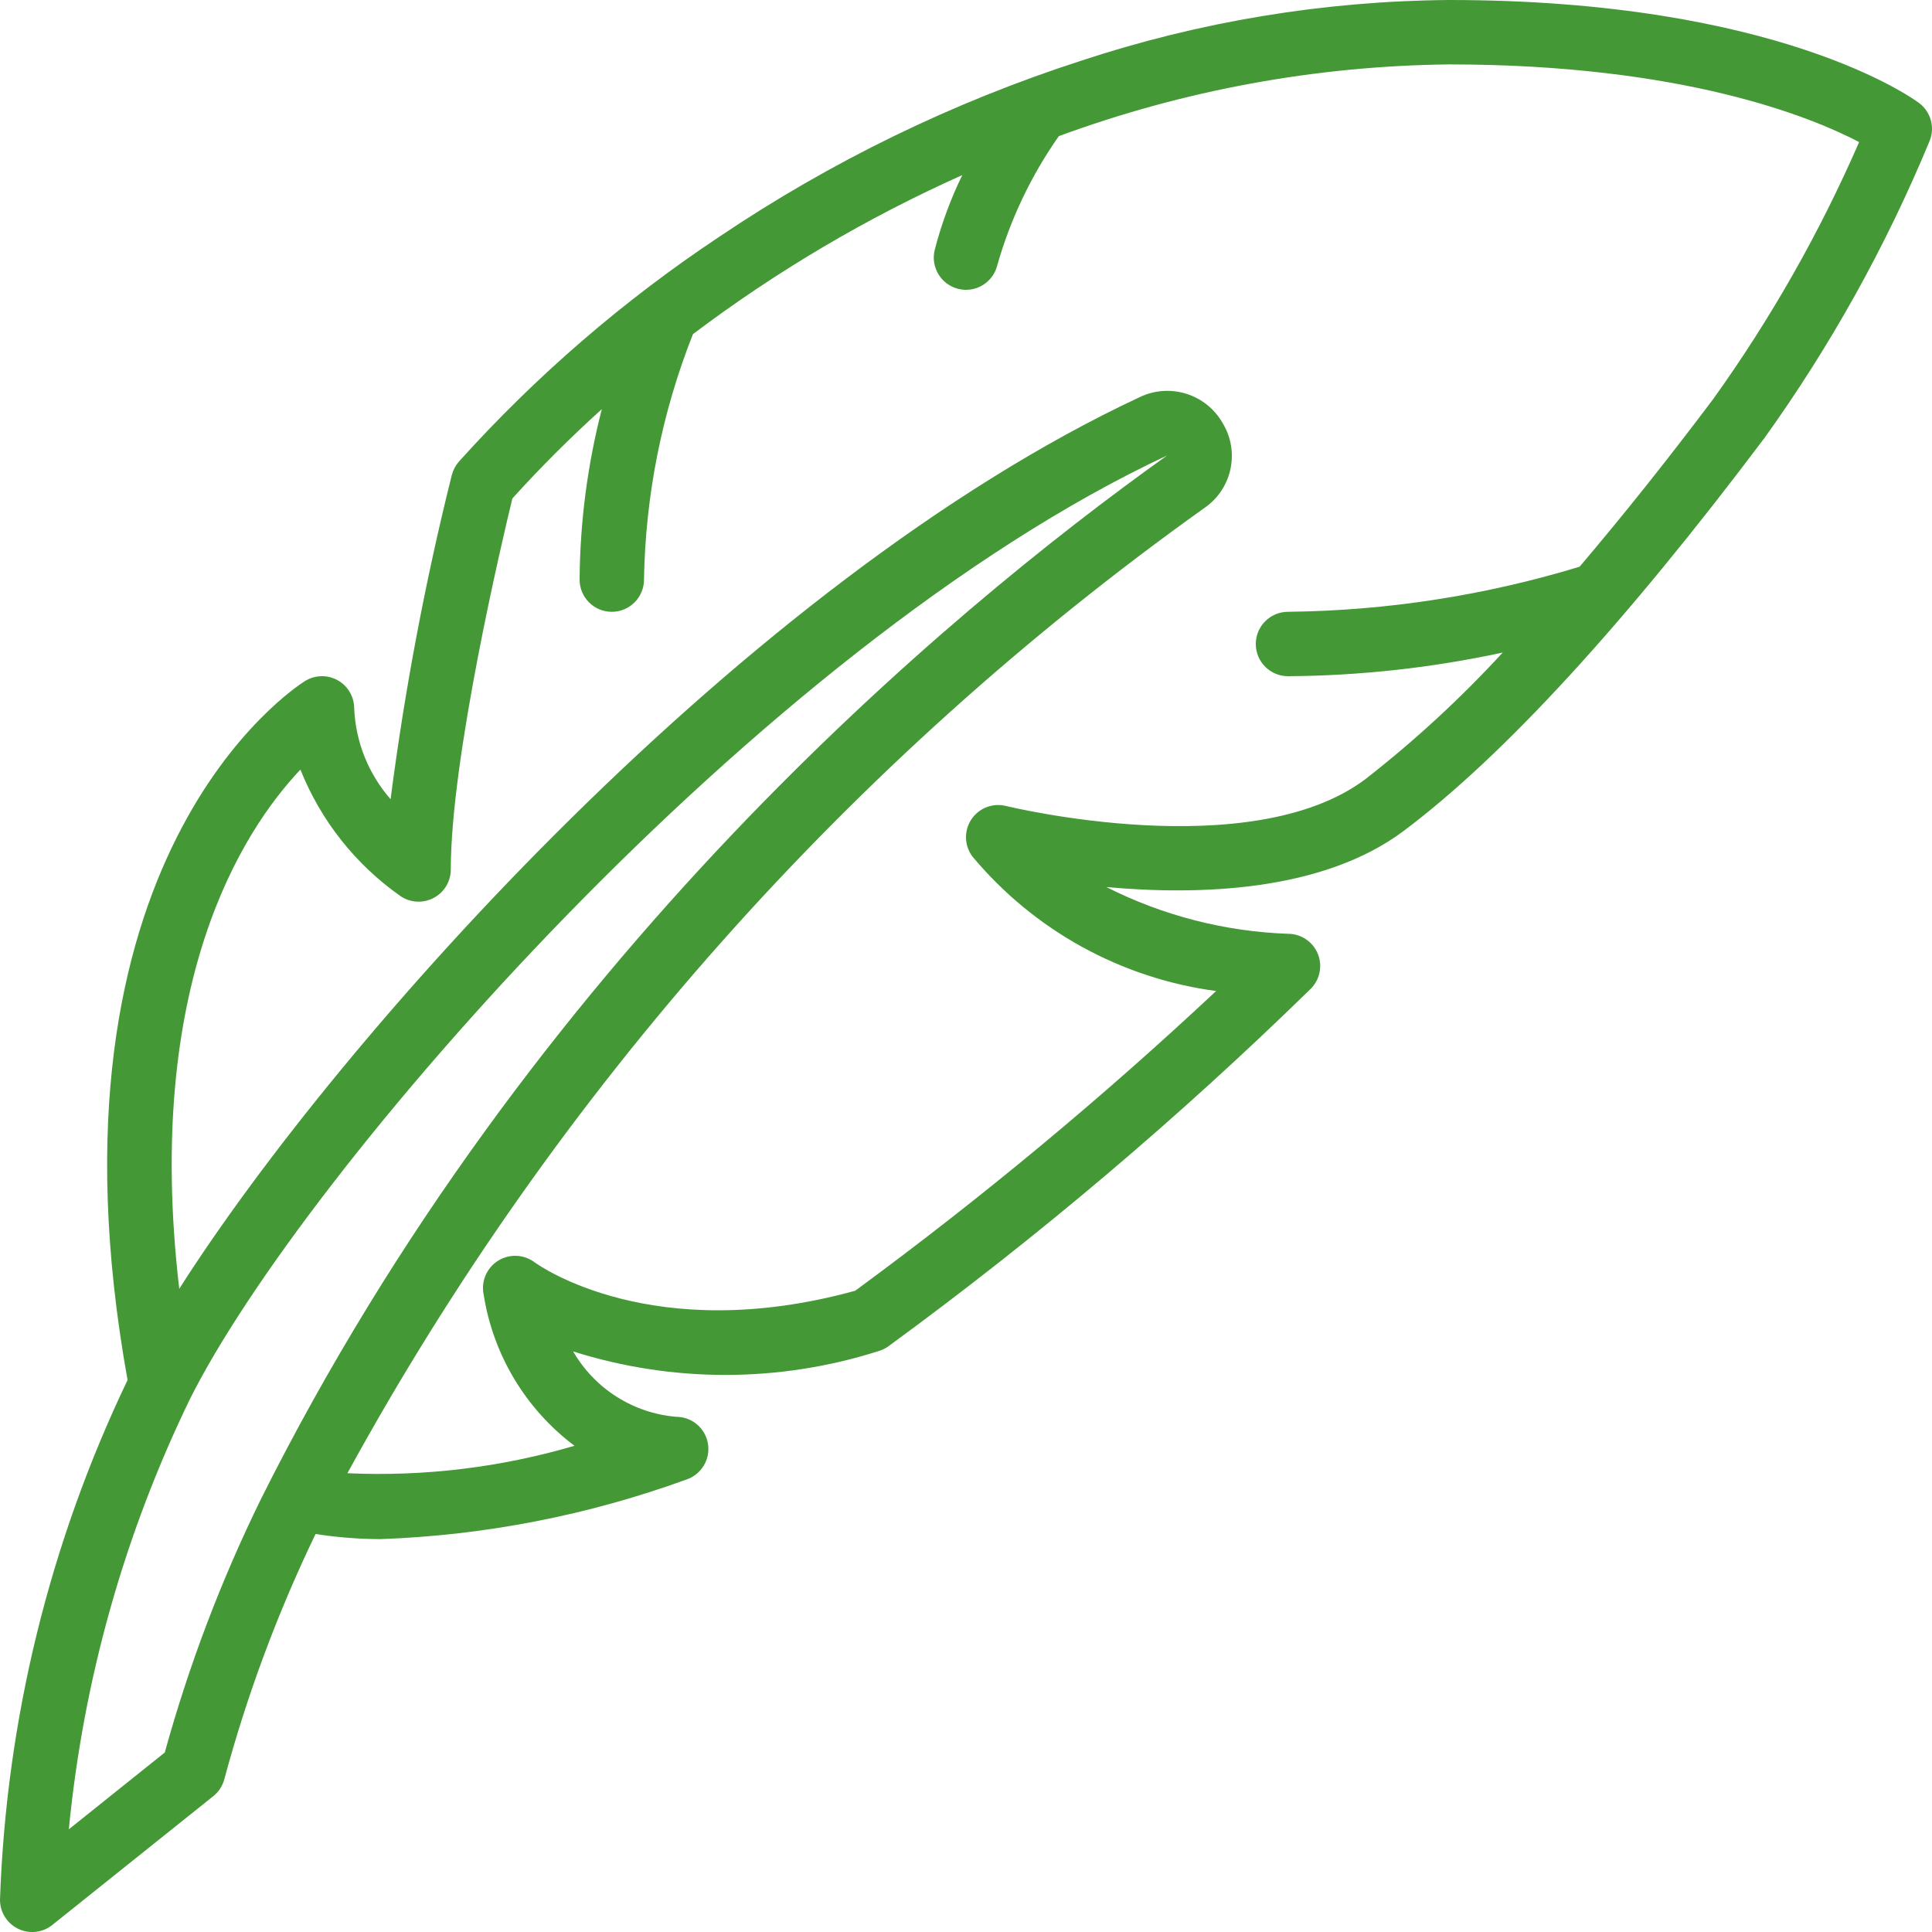 <svg xmlns="http://www.w3.org/2000/svg" xmlns:xlink="http://www.w3.org/1999/xlink" xmlns:svgjs="http://svgjs.dev/svgjs" height="300" viewBox="0 0 60 60" width="300"><g width="100%" height="100%" transform="matrix(1,0,0,1,0,0)"><g id="Page-1" fill="none" fill-rule="evenodd"><g id="021---Lightweight-Fabric" fill="rgb(0,0,0)" fill-rule="nonzero"><path id="Shape" d="m45 0c-3.885.031-7.742.668-11.431 1.888-3.982 1.288-7.763 3.128-11.233 5.466-2.977 1.979-5.693 4.324-8.084 6.981-.106.121-.182.266-.222.422-.827 3.315-1.462 6.675-1.9 10.063-.687-.784-1.086-1.779-1.13-2.82 0-.364-.197-.698-.515-.875-.318-.176-.706-.166-1.015.027-.348.218-8.428 5.485-5.508 21.706-2.419 5.05-3.768 10.546-3.962 16.142-0.0.385.22.735.567.902.347.167.758.12 1.058-.121l5-4c.171-.137.292-.326.345-.538.705-2.617 1.653-5.162 2.83-7.603.669.104 1.344.157 2.021.159 3.242-.117 6.445-.741 9.494-1.85.466-.155.75-.624.672-1.109-.078-.484-.496-.84-.987-.84-1.335-.112-2.53-.87-3.2-2.03 3.085.976 6.396.973 9.479-.009.11-.031.213-.081.306-.147 4.633-3.385 9.018-7.097 13.122-11.107.286-.286.371-.716.217-1.09-.155-.374-.519-.617-.924-.617-1.963-.07-3.888-.565-5.641-1.452 2.827.258 6.7.16 9.24-1.748 3.081-2.311 6.849-6.415 11.2-12.2 2.058-2.869 3.779-5.965 5.129-9.228.168-.42.034-.9-.328-1.172-.174-.131-4.384-3.2-14.6-3.2zm-39.883 54.426-2.979 2.384c.451-4.642 1.724-9.167 3.762-13.363 3.47-6.947 17.628-23.354 30.346-29.302-6.931 4.945-19.8 15.732-28.141 32.408-1.239 2.526-2.239 5.161-2.988 7.873zm48.083-42.026c-1.456 1.936-2.836 3.66-4.145 5.2-2.937.894-5.986 1.366-9.055 1.4-.552 0-1 .448-1 1s.448 1 1 1c2.242-.015 4.477-.261 6.669-.735-1.312 1.427-2.74 2.743-4.269 3.935-3.567 2.677-11.082.848-11.158.83-.411-.102-.841.065-1.075.417-.234.352-.221.814.033 1.153 1.911 2.291 4.611 3.782 7.568 4.177-3.548 3.323-7.291 6.431-11.209 9.308-6.282 1.732-9.814-.78-9.959-.885-.332-.249-.784-.267-1.135-.045-.351.222-.528.638-.445 1.045.293 1.874 1.305 3.56 2.821 4.7-2.287.673-4.67.961-7.052.852 6.501-11.871 15.601-22.119 26.619-29.98.854-.588 1.102-1.74.566-2.627-.515-.912-1.65-1.265-2.591-.806-12.2 5.708-24.805 19.818-29.816 27.685-1.106-9.46 1.957-14.216 3.763-16.124.633 1.587 1.716 2.954 3.115 3.934.307.205.702.224 1.028.049s.528-.514.527-.883c0-3.453 1.585-10.171 1.912-11.52.879-.971 1.806-1.897 2.778-2.774-.445 1.73-.677 3.508-.69 5.294 0 .552.448 1 1 1s1-.448 1-1c.043-2.612.558-5.194 1.52-7.623 2.594-1.956 5.4-3.613 8.365-4.94-.363.744-.649 1.522-.856 2.323-.133.536.195 1.078.731 1.211.536.133 1.078-.195 1.211-.731.408-1.435 1.054-2.791 1.911-4.012 3.883-1.429 7.981-2.182 12.118-2.228 7.277 0 11.268 1.642 12.737 2.412-1.226 2.815-2.747 5.493-4.537 7.988z" fill="#449836" fill-opacity="1" data-original-color="#000000ff" stroke="none" stroke-opacity="1"></path></g></g></g></svg>